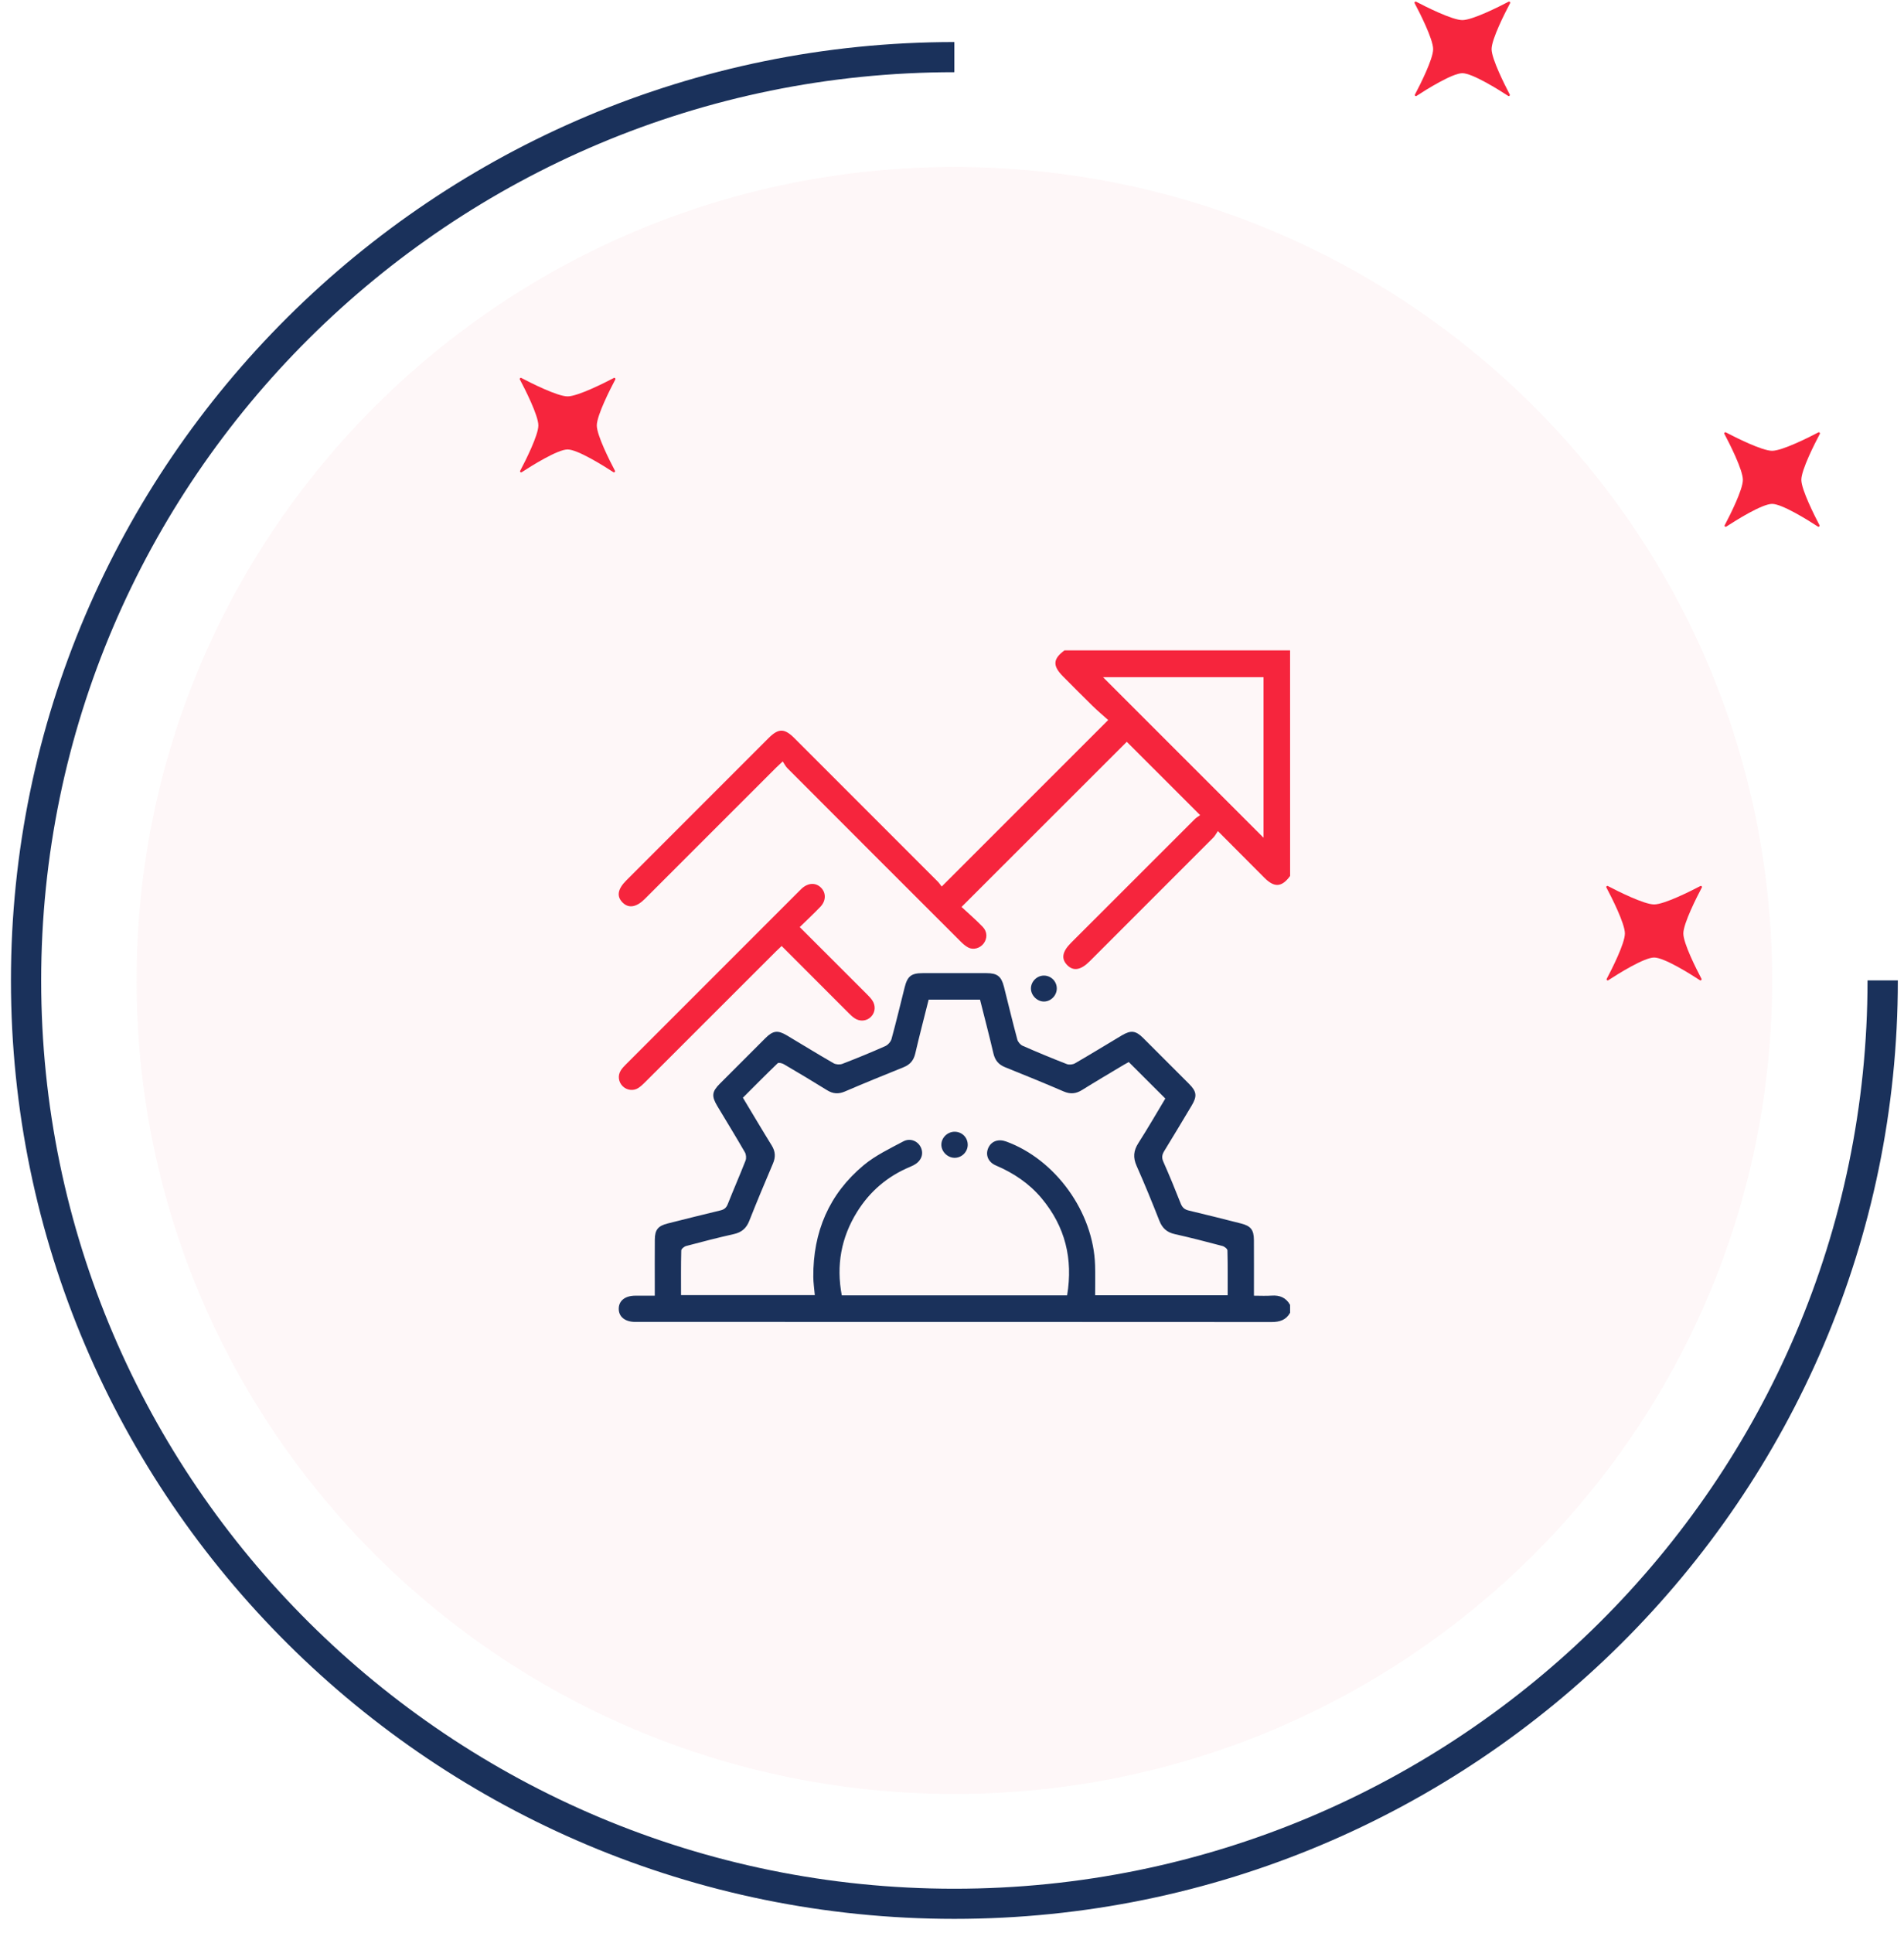 <svg xmlns="http://www.w3.org/2000/svg" width="136" height="138" viewBox="0 0 136 138" fill="none"><g opacity="0.48"><path opacity="0.48" d="M68.168 128.081C100.428 128.081 126.579 102.079 126.579 70.003C126.579 37.928 100.428 11.926 68.168 11.926C35.909 11.926 9.757 37.928 9.757 70.003C9.757 102.079 35.909 128.081 68.168 128.081Z" fill="#FBD9DE"></path></g><path d="M68.168 137.004C31.008 137.004 0.782 106.946 0.782 70.003C0.782 33.061 31.014 3.002 68.168 3.002V5.155C32.203 5.155 2.941 34.25 2.941 70.009C2.941 105.769 32.203 134.852 68.168 134.852C104.133 134.852 133.395 105.757 133.395 69.997H135.56C135.56 106.946 105.328 137.004 68.168 137.004Z" fill="#1A315B"></path><path d="M107.838 6.746C107.874 6.817 107.791 6.894 107.725 6.846C107.035 6.397 105.168 5.226 104.454 5.226C103.74 5.226 101.873 6.397 101.183 6.846C101.112 6.894 101.028 6.817 101.07 6.746C101.439 6.048 102.367 4.215 102.367 3.511C102.367 2.789 101.397 0.891 101.046 0.229C101.01 0.158 101.082 0.087 101.153 0.122C101.819 0.471 103.729 1.435 104.454 1.435C105.18 1.435 107.089 0.471 107.755 0.122C107.826 0.087 107.898 0.158 107.862 0.229C107.511 0.891 106.542 2.789 106.542 3.511C106.548 4.215 107.475 6.048 107.838 6.746Z" fill="#F6253D"></path><path d="M129.963 37.496C129.999 37.567 129.916 37.644 129.85 37.597C129.16 37.148 127.293 35.977 126.579 35.977C125.865 35.977 123.998 37.148 123.308 37.597C123.236 37.644 123.153 37.567 123.195 37.496C123.564 36.799 124.491 34.965 124.491 34.262C124.491 33.54 123.522 31.642 123.171 30.98C123.135 30.909 123.207 30.838 123.278 30.873C123.944 31.222 125.853 32.186 126.579 32.186C127.305 32.186 129.214 31.222 129.88 30.873C129.951 30.838 130.023 30.909 129.987 30.98C129.636 31.642 128.667 33.54 128.667 34.262C128.673 34.965 129.6 36.799 129.963 37.496Z" fill="#F6253D"></path><path d="M43.926 33.611C43.962 33.682 43.878 33.759 43.813 33.712C43.123 33.262 41.255 32.091 40.542 32.091C39.828 32.091 37.961 33.262 37.271 33.712C37.199 33.759 37.116 33.682 37.158 33.611C37.526 32.913 38.454 31.08 38.454 30.376C38.454 29.655 37.485 27.757 37.134 27.094C37.098 27.023 37.169 26.952 37.241 26.988C37.907 27.337 39.816 28.301 40.542 28.301C41.267 28.301 43.176 27.337 43.843 26.988C43.914 26.952 43.985 27.023 43.95 27.094C43.599 27.757 42.629 29.655 42.629 30.376C42.629 31.08 43.557 32.913 43.926 33.611Z" fill="#F6253D"></path><path d="M121.535 69.885C121.571 69.956 121.488 70.033 121.422 69.986C120.733 69.536 118.865 68.365 118.151 68.365C117.438 68.365 115.57 69.536 114.88 69.986C114.809 70.033 114.726 69.956 114.767 69.885C115.136 69.187 116.064 67.354 116.064 66.65C116.064 65.929 115.094 64.031 114.743 63.368C114.708 63.297 114.779 63.226 114.85 63.262C115.517 63.611 117.426 64.575 118.151 64.575C118.877 64.575 120.786 63.611 121.452 63.262C121.524 63.226 121.595 63.297 121.559 63.368C121.208 64.031 120.239 65.929 120.239 66.65C120.239 67.354 121.167 69.187 121.535 69.885Z" fill="#F6253D"></path><path d="M92.151 93.727C91.859 94.25 91.406 94.391 90.824 94.391C75.714 94.38 60.605 94.382 45.495 94.382C45.448 94.382 45.401 94.382 45.354 94.382C44.638 94.374 44.192 94.011 44.196 93.44C44.2 92.871 44.644 92.515 45.366 92.51C45.816 92.507 46.265 92.509 46.77 92.509C46.77 92.24 46.77 92.009 46.77 91.779C46.77 90.687 46.764 89.595 46.773 88.503C46.779 87.8 47.005 87.527 47.691 87.354C48.945 87.039 50.2 86.723 51.457 86.422C51.725 86.358 51.878 86.238 51.983 85.972C52.396 84.93 52.847 83.902 53.255 82.858C53.32 82.69 53.297 82.427 53.206 82.27C52.567 81.163 51.898 80.073 51.24 78.976C50.811 78.259 50.846 77.946 51.425 77.366C52.505 76.284 53.586 75.202 54.669 74.123C55.214 73.58 55.551 73.536 56.205 73.926C57.316 74.588 58.418 75.267 59.54 75.913C59.708 76.009 59.989 76.026 60.169 75.957C61.202 75.56 62.226 75.139 63.236 74.69C63.425 74.606 63.624 74.381 63.68 74.182C64.013 72.965 64.307 71.737 64.613 70.514C64.817 69.696 65.083 69.482 65.917 69.481C67.431 69.479 68.945 69.479 70.459 69.481C71.238 69.482 71.522 69.705 71.713 70.46C72.028 71.713 72.33 72.971 72.665 74.219C72.712 74.395 72.884 74.596 73.05 74.669C74.091 75.126 75.142 75.562 76.202 75.974C76.369 76.039 76.632 76.009 76.79 75.917C77.91 75.269 79.013 74.592 80.124 73.929C80.781 73.537 81.122 73.579 81.661 74.116C82.755 75.206 83.849 76.299 84.939 77.394C85.479 77.936 85.519 78.266 85.123 78.928C84.475 80.012 83.827 81.097 83.166 82.172C83.006 82.431 82.963 82.645 83.095 82.944C83.531 83.927 83.939 84.921 84.333 85.922C84.448 86.213 84.608 86.359 84.917 86.431C86.161 86.723 87.399 87.041 88.638 87.353C89.343 87.532 89.56 87.804 89.565 88.542C89.572 89.681 89.567 90.82 89.567 91.96C89.567 92.127 89.567 92.296 89.567 92.51C90.018 92.51 90.422 92.534 90.822 92.505C91.404 92.462 91.857 92.643 92.148 93.166C92.151 93.352 92.151 93.54 92.151 93.727ZM66.333 71.371C66.004 72.684 65.67 73.95 65.375 75.224C65.26 75.715 65 76.014 64.54 76.199C63.138 76.764 61.739 77.334 60.35 77.93C59.888 78.129 59.496 78.1 59.072 77.836C58.053 77.202 57.02 76.588 55.985 75.981C55.862 75.909 55.613 75.852 55.546 75.916C54.705 76.723 53.886 77.553 53.064 78.374C53.767 79.543 54.433 80.671 55.123 81.784C55.386 82.21 55.408 82.611 55.215 83.066C54.636 84.429 54.061 85.792 53.519 87.169C53.308 87.703 52.969 87.989 52.413 88.113C51.273 88.369 50.141 88.661 49.011 88.962C48.871 88.999 48.664 89.17 48.661 89.283C48.634 90.34 48.645 91.397 48.645 92.47C51.857 92.47 55.025 92.47 58.201 92.47C58.162 92.012 58.096 91.594 58.093 91.174C58.07 87.962 59.219 85.248 61.696 83.189C62.534 82.494 63.556 82.008 64.527 81.491C65.028 81.225 65.583 81.481 65.786 81.945C65.994 82.421 65.79 82.912 65.267 83.189C65.184 83.233 65.099 83.272 65.012 83.308C63.405 83.975 62.138 85.052 61.222 86.524C60.08 88.36 59.722 90.35 60.127 92.486C65.506 92.486 70.854 92.486 76.223 92.486C76.654 89.889 76.091 87.58 74.405 85.561C73.515 84.496 72.402 83.753 71.132 83.211C70.564 82.969 70.371 82.433 70.598 81.947C70.819 81.473 71.314 81.3 71.867 81.501C75.4 82.788 78.109 86.55 78.22 90.342C78.241 91.051 78.223 91.763 78.223 92.481C81.333 92.481 84.495 92.481 87.691 92.481C87.691 91.394 87.702 90.334 87.674 89.276C87.672 89.165 87.46 88.999 87.317 88.962C86.188 88.662 85.056 88.37 83.915 88.114C83.356 87.99 83.024 87.695 82.814 87.163C82.296 85.844 81.758 84.531 81.184 83.236C80.922 82.646 80.964 82.157 81.311 81.616C81.99 80.557 82.617 79.465 83.237 78.434C82.349 77.548 81.501 76.701 80.626 75.828C80.53 75.881 80.395 75.952 80.263 76.031C79.274 76.624 78.277 77.207 77.299 77.819C76.864 78.091 76.463 78.138 75.98 77.929C74.593 77.331 73.192 76.761 71.79 76.197C71.328 76.011 71.075 75.707 70.96 75.218C70.661 73.933 70.324 72.656 70.002 71.373C68.765 71.371 67.567 71.371 66.333 71.371Z" fill="#1A315B"></path><path d="M92.151 62.542C91.562 63.348 91.034 63.391 90.323 62.681C89.243 61.601 88.166 60.517 86.991 59.338C86.868 59.516 86.79 59.677 86.671 59.796C83.728 62.746 80.781 65.691 77.833 68.636C77.198 69.272 76.662 69.358 76.221 68.898C75.787 68.447 75.876 67.943 76.499 67.319C79.445 64.373 82.392 61.427 85.342 58.483C85.462 58.363 85.618 58.278 85.724 58.2C83.923 56.399 82.193 54.67 80.485 52.963C76.599 56.845 72.683 60.758 68.682 64.755C69.174 65.213 69.707 65.67 70.192 66.174C70.537 66.533 70.529 67.011 70.255 67.37C70.004 67.698 69.534 67.843 69.168 67.655C68.953 67.544 68.761 67.368 68.587 67.193C64.467 63.081 60.35 58.965 56.239 54.844C56.109 54.715 56.027 54.538 55.909 54.363C55.674 54.585 55.549 54.698 55.429 54.816C52.305 57.938 49.181 61.061 46.058 64.182C45.459 64.78 44.906 64.871 44.476 64.445C44.03 64.004 44.113 63.483 44.729 62.867C48.116 59.479 51.504 56.09 54.892 52.703C55.608 51.988 56.029 51.989 56.745 52.705C60.156 56.114 63.567 59.523 66.975 62.935C67.095 63.056 67.189 63.205 67.263 63.298C71.233 59.33 75.146 55.418 79.156 51.409C78.825 51.112 78.422 50.773 78.046 50.407C77.331 49.71 76.631 48.997 75.926 48.291C75.175 47.538 75.205 47.044 76.037 46.435C81.407 46.435 86.778 46.435 92.149 46.435C92.151 51.804 92.151 57.173 92.151 62.542ZM90.253 48.349C86.38 48.349 82.542 48.349 78.786 48.349C82.599 52.16 86.432 55.993 90.253 59.813C90.253 56.033 90.253 52.204 90.253 48.349Z" fill="#F6253D"></path><path d="M57.124 66.193C58.761 67.828 60.339 69.402 61.916 70.979C62.047 71.111 62.18 71.247 62.288 71.398C62.566 71.786 62.532 72.274 62.218 72.594C61.904 72.915 61.412 72.96 61.023 72.687C60.871 72.581 60.735 72.45 60.603 72.317C59.024 70.741 57.448 69.163 55.83 67.543C55.686 67.681 55.552 67.802 55.426 67.929C52.313 71.039 49.201 74.15 46.087 77.259C45.933 77.412 45.772 77.567 45.591 77.683C45.234 77.91 44.766 77.843 44.473 77.55C44.176 77.253 44.112 76.799 44.338 76.433C44.435 76.276 44.567 76.137 44.699 76.005C48.825 71.877 52.952 67.752 57.078 63.626C57.145 63.559 57.209 63.491 57.278 63.429C57.745 63.016 58.285 63.003 58.66 63.394C59.012 63.762 59.005 64.317 58.602 64.74C58.141 65.224 57.649 65.679 57.124 66.193Z" fill="#F6253D"></path><path d="M74.553 69.655C75.061 69.649 75.48 70.057 75.485 70.565C75.491 71.065 75.072 71.501 74.578 71.508C74.093 71.516 73.646 71.081 73.638 70.59C73.629 70.096 74.053 69.662 74.553 69.655Z" fill="#1A315B"></path><path d="M69.123 81.756C69.113 82.255 68.692 82.666 68.188 82.666C67.675 82.666 67.226 82.212 67.24 81.708C67.254 81.215 67.687 80.803 68.189 80.804C68.722 80.805 69.134 81.225 69.123 81.756Z" fill="#1A315B"></path></svg>